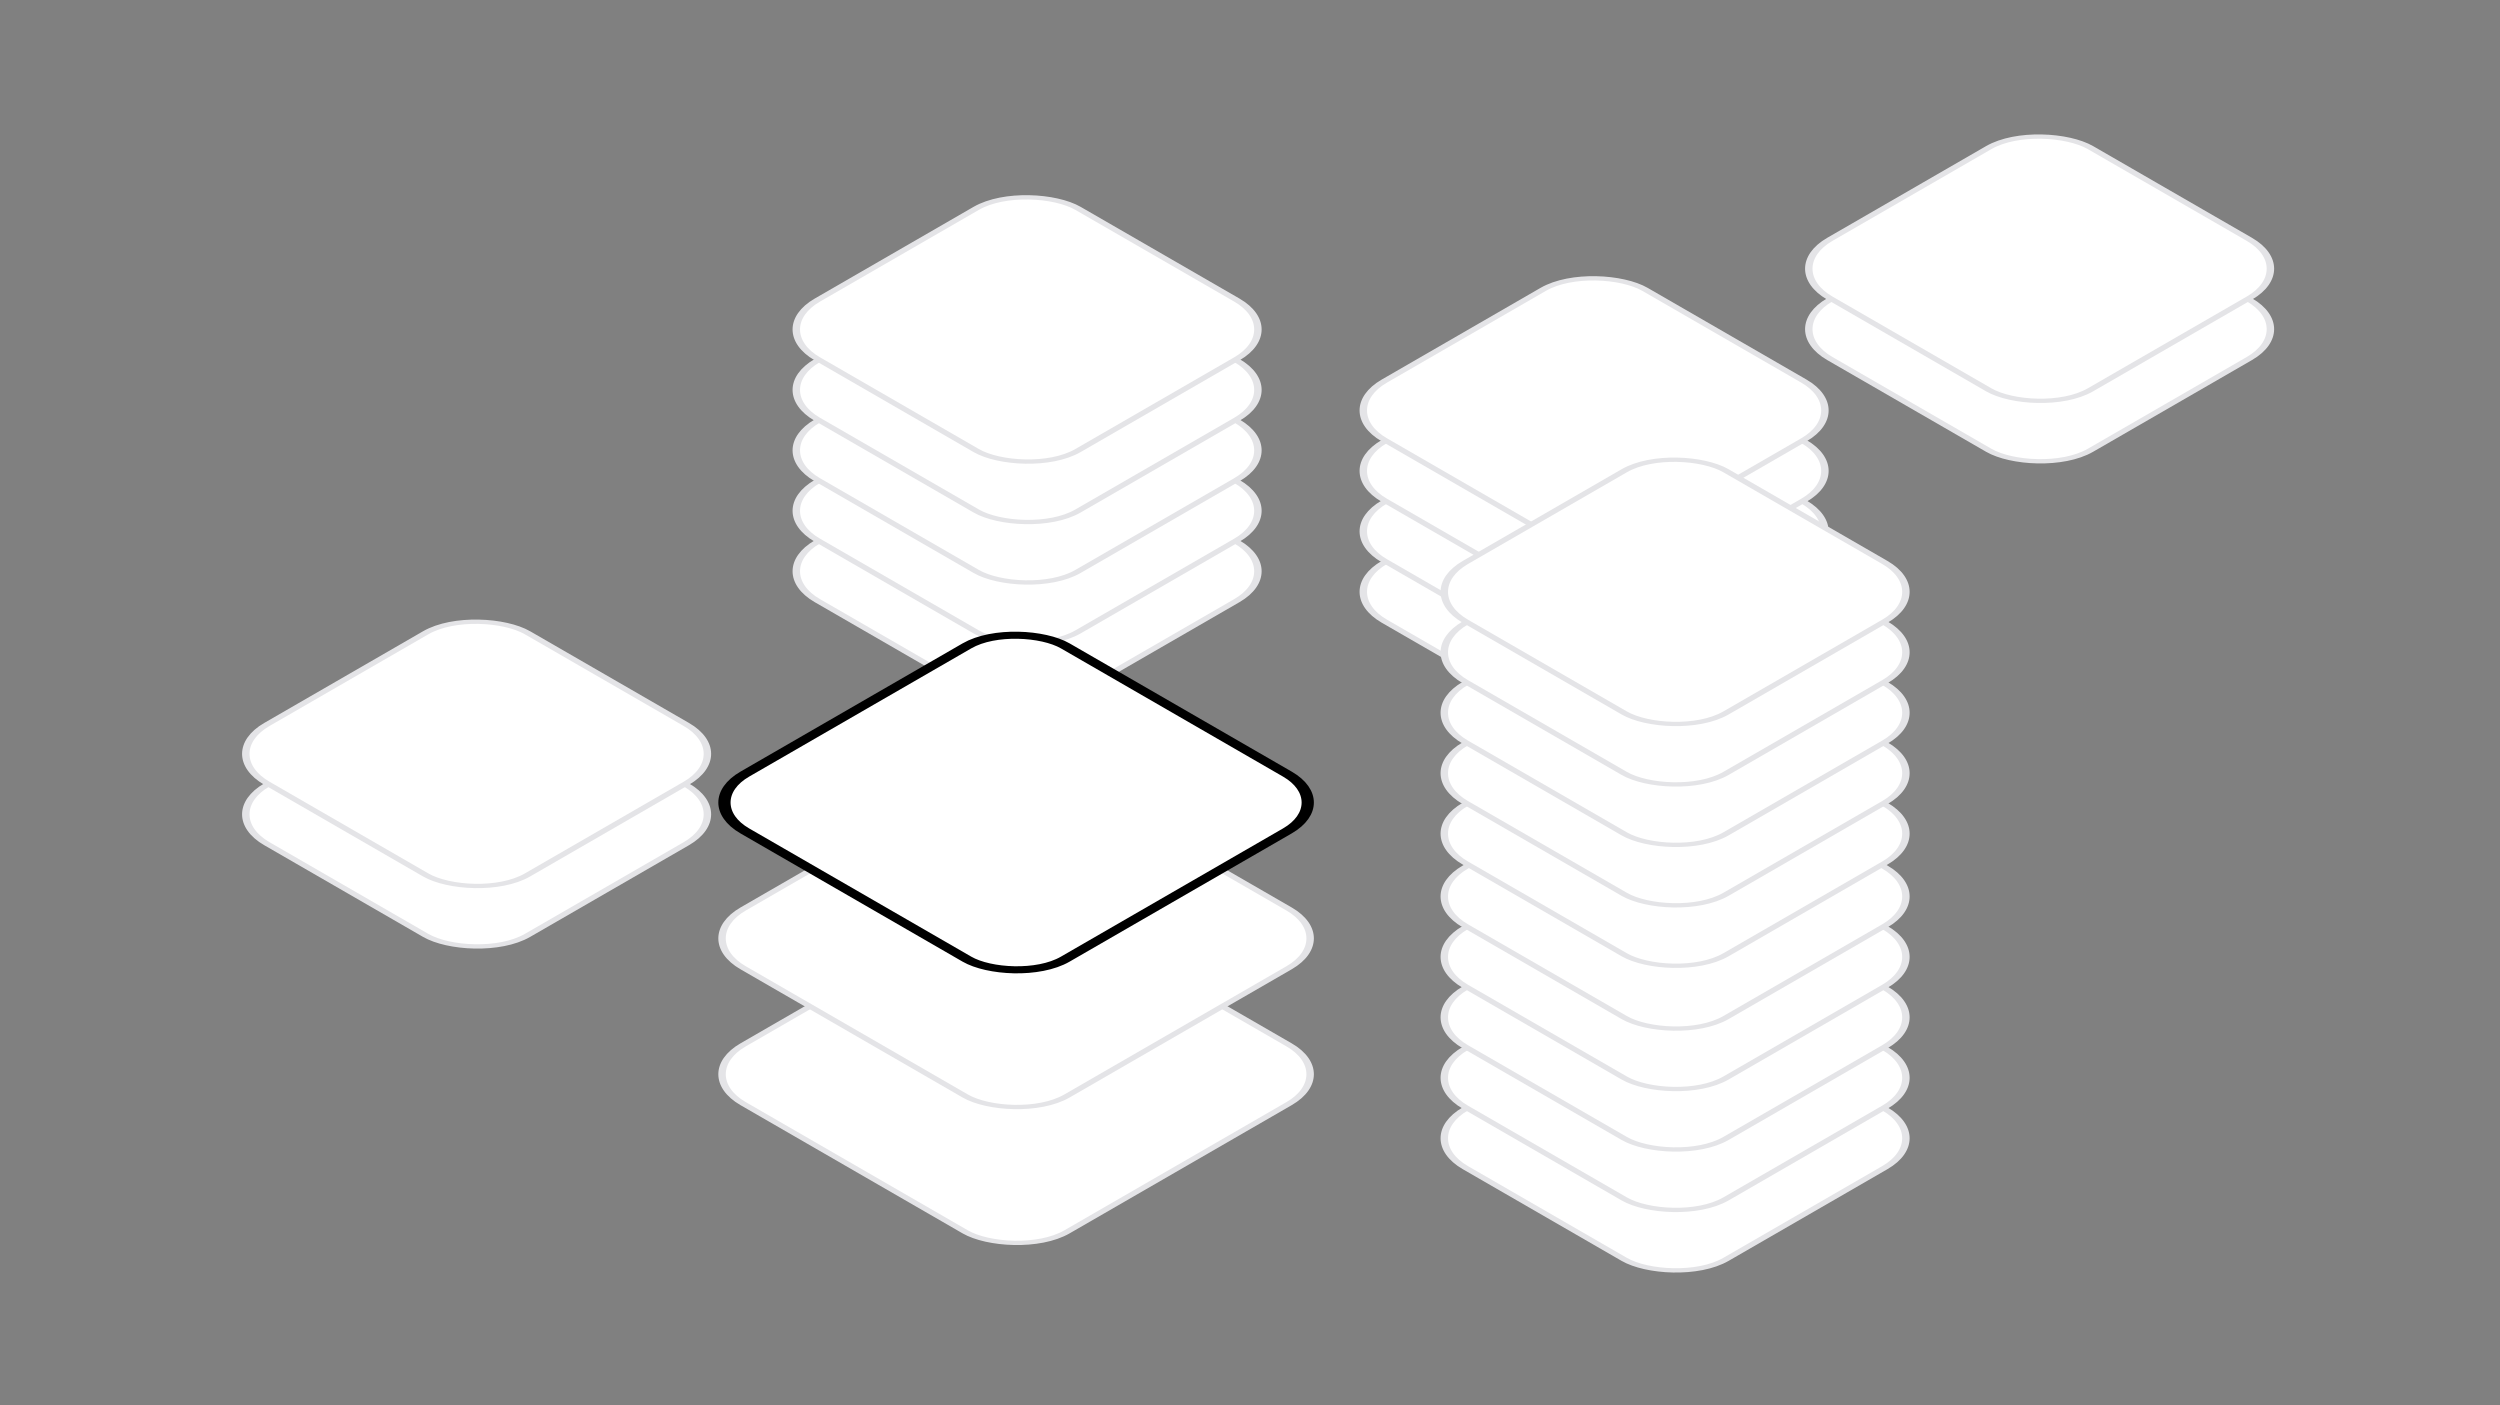 <svg xmlns="http://www.w3.org/2000/svg" fill="none" viewBox="0 0 500 281" height="281" width="500">
<rect x="0" y="0" width="500" height="281" fill="#808080" stroke="none"/>
<rect stroke-width="1.216" stroke="#E4E4E7" fill="white" transform="matrix(0.866 -0.5 0.866 0.5 152.384 114.779)" rx="11.754" height="60.189" width="60.189" x="1.054"></rect>
<rect stroke-width="1.216" stroke="#E4E4E7" fill="white" transform="matrix(0.866 -0.5 0.866 0.5 152.384 102.689)" rx="11.754" height="60.189" width="60.189" x="1.054"></rect>
<rect stroke-width="1.216" stroke="#E4E4E7" fill="white" transform="matrix(0.866 -0.5 0.866 0.5 152.384 90.598)" rx="11.754" height="60.189" width="60.189" x="1.054"></rect>
<rect stroke-width="1.216" stroke="#E4E4E7" fill="white" transform="matrix(0.866 -0.5 0.866 0.5 152.384 78.508)" rx="11.754" height="60.189" width="60.189" x="1.054"></rect>
<rect stroke-width="1.216" stroke="#E4E4E7" fill="white" transform="matrix(0.866 -0.5 0.866 0.5 152.384 66.418)" rx="11.754" height="60.189" width="60.189" x="1.054"></rect>
<rect stroke-width="1.216" stroke="#E4E4E7" fill="white" transform="matrix(0.866 -0.5 0.866 0.5 265.784 118.889)" rx="11.754" height="60.189" width="60.189" x="1.054"></rect>
<rect stroke-width="1.216" stroke="#E4E4E7" fill="white" transform="matrix(0.866 -0.5 0.866 0.5 265.784 106.799)" rx="11.754" height="60.189" width="60.189" x="1.054"></rect>
<rect stroke-width="1.216" stroke="#E4E4E7" fill="white" transform="matrix(0.866 -0.5 0.866 0.5 265.784 94.708)" rx="11.754" height="60.189" width="60.189" x="1.054"></rect>
<rect stroke-width="1.216" stroke="#E4E4E7" fill="white" transform="matrix(0.866 -0.5 0.866 0.5 265.784 82.618)" rx="11.754" height="60.189" width="60.189" x="1.054"></rect>
<rect stroke-width="1.216" stroke="#E4E4E7" fill="white" transform="matrix(0.866 -0.5 0.866 0.5 354.884 66.36)" rx="11.754" height="60.189" width="60.189" x="1.054"></rect>
<rect stroke-width="1.216" stroke="#E4E4E7" fill="white" transform="matrix(0.866 -0.5 0.866 0.5 354.884 54.27)" rx="11.754" height="60.189" width="60.189" x="1.054"></rect>
<rect stroke-width="1.216" stroke="#E4E4E7" fill="white" transform="matrix(0.866 -0.5 0.866 0.5 281.984 228.178)" rx="11.754" height="60.189" width="60.189" x="1.054"></rect>
<rect stroke-width="1.216" stroke="#E4E4E7" fill="white" transform="matrix(0.866 -0.5 0.866 0.5 281.984 216.088)" rx="11.754" height="60.189" width="60.189" x="1.054"></rect>
<rect stroke-width="1.216" stroke="#E4E4E7" fill="white" transform="matrix(0.866 -0.5 0.866 0.5 281.984 203.997)" rx="11.754" height="60.189" width="60.189" x="1.054"></rect>
<rect stroke-width="1.216" stroke="#E4E4E7" fill="white" transform="matrix(0.866 -0.5 0.866 0.5 281.984 191.908)" rx="11.754" height="60.189" width="60.189" x="1.054"></rect>
<rect stroke-width="1.216" stroke="#E4E4E7" fill="white" transform="matrix(0.866 -0.5 0.866 0.5 281.984 179.818)" rx="11.754" height="60.189" width="60.189" x="1.054"></rect>
<rect stroke-width="1.216" stroke="#E4E4E7" fill="white" transform="matrix(0.866 -0.5 0.866 0.5 281.984 167.257)" rx="11.754" height="60.189" width="60.189" x="1.054"></rect>
<rect stroke-width="1.216" stroke="#E4E4E7" fill="white" transform="matrix(0.866 -0.5 0.866 0.5 281.984 155.167)" rx="11.754" height="60.189" width="60.189" x="1.054"></rect>
<rect stroke-width="1.216" stroke="#E4E4E7" fill="white" transform="matrix(0.866 -0.5 0.866 0.5 281.984 143.077)" rx="11.754" height="60.189" width="60.189" x="1.054"></rect>
<rect stroke-width="1.216" stroke="#E4E4E7" fill="white" transform="matrix(0.866 -0.5 0.866 0.5 281.984 130.987)" rx="11.754" height="60.189" width="60.189" x="1.054"></rect>
<rect stroke-width="1.216" stroke="#E4E4E7" fill="white" transform="matrix(0.866 -0.5 0.866 0.5 281.984 118.897)" rx="11.754" height="60.189" width="60.189" x="1.054"></rect>
<rect stroke-width="1.216" stroke="#E4E4E7" fill="white" transform="matrix(0.866 -0.5 0.866 0.5 42.284 163.388)" rx="11.754" height="60.189" width="60.189" x="1.054"></rect>
<rect stroke-width="1.216" stroke="#E4E4E7" fill="white" transform="matrix(0.866 -0.5 0.866 0.5 42.284 151.298)" rx="11.754" height="60.189" width="60.189" x="1.054"></rect>
<rect stroke-width="1.216" stroke="#E4E4E7" fill="white" transform="matrix(0.866 -0.5 0.866 0.5 137.535 215.376)" rx="11.754" height="74.794" width="74.794" x="1.054"></rect>
<rect stroke-width="1.216" stroke="#E4E4E7" fill="white" transform="matrix(0.866 -0.5 0.866 0.5 137.535 188.203)" rx="11.754" height="74.794" width="74.794" x="1.054"></rect>
<rect stroke-width="2" stroke="black" fill="white" transform="matrix(0.866 -0.5 0.866 0.5 137.626 161.369)" rx="11.362" height="74.01" width="74.01" x="1.732"></rect>
</svg>
